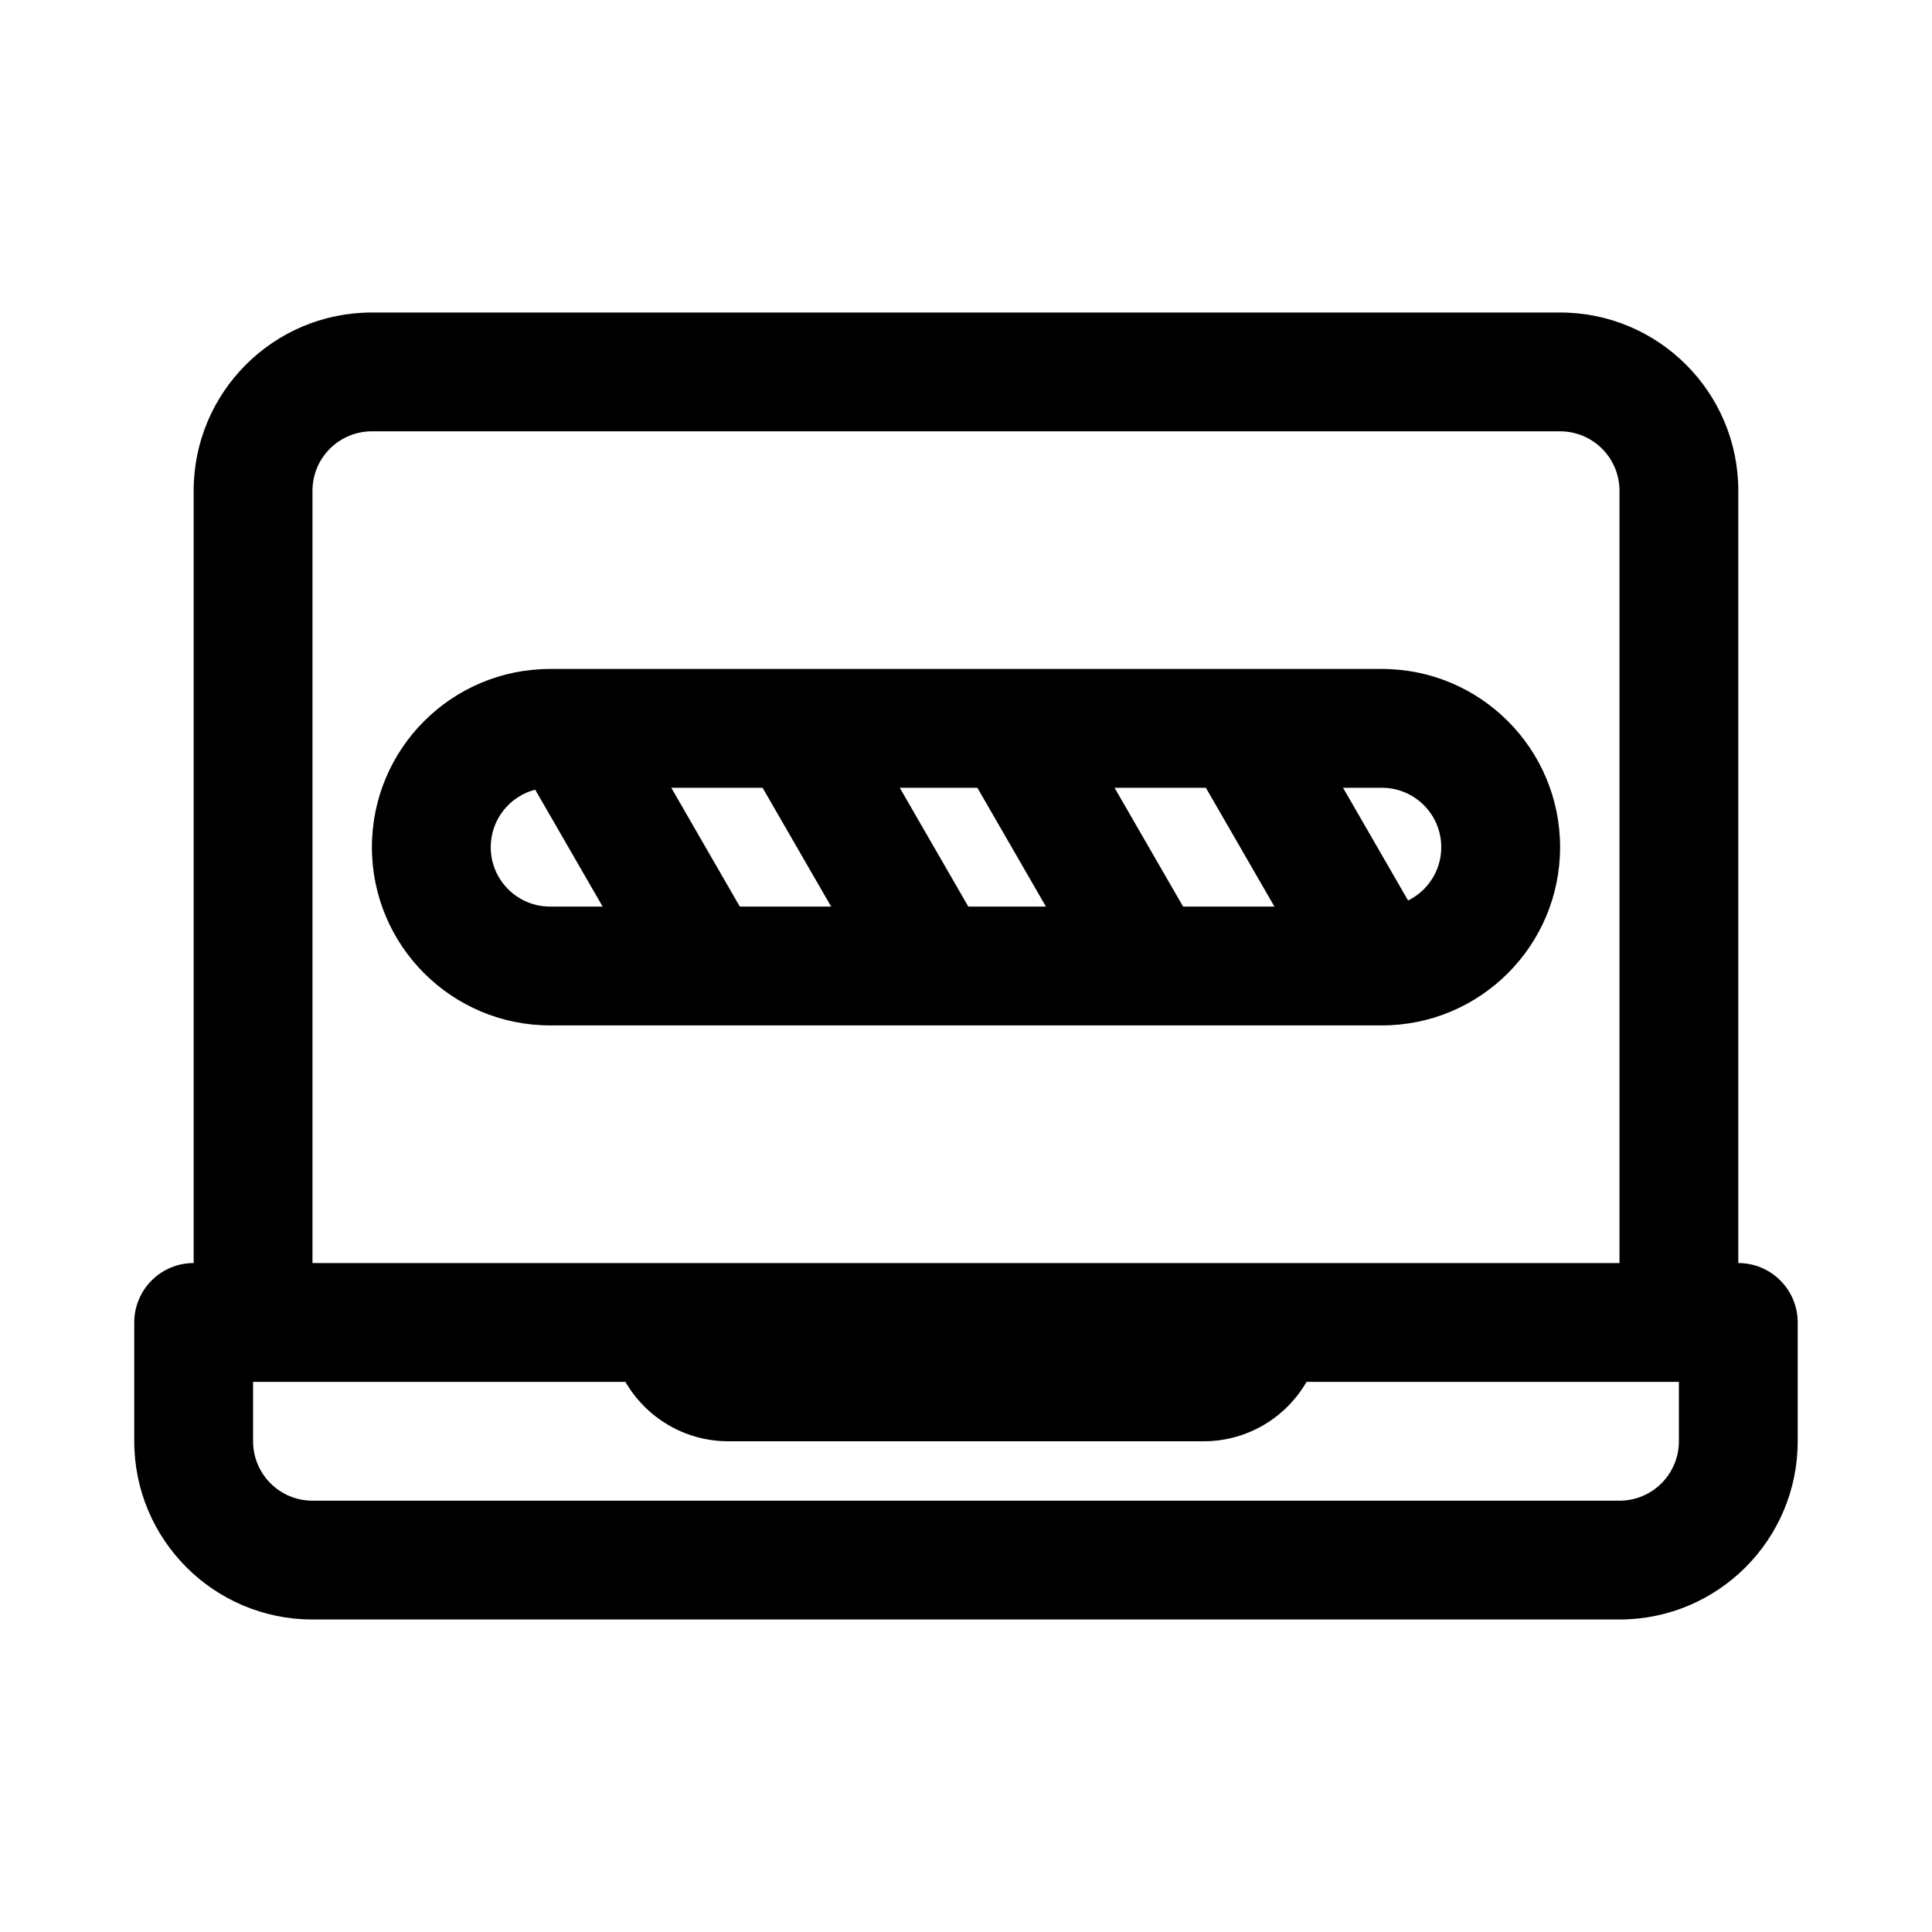 <?xml version="1.0" encoding="UTF-8"?>
<!-- Uploaded to: SVG Find, www.svgfind.com, Generator: SVG Find Mixer Tools -->
<svg fill="#000000" width="800px" height="800px" version="1.1" viewBox="144 144 512 512" xmlns="http://www.w3.org/2000/svg">
 <g fill-rule="evenodd">
  <path d="m289.79 321.28c-26.086 0-47.23 21.148-47.23 47.234 0 26.086 21.145 47.23 47.23 47.23h220.42c26.086 0 47.23-21.145 47.23-47.23 0-26.086-21.145-47.234-47.23-47.234zm74.473 62.977h-24.203l-18.164-31.488h24.199zm-60.555 0-17.875-30.984c-6.781 1.754-11.785 7.914-11.785 15.242 0 8.695 7.047 15.742 15.742 15.742zm96.906 0-18.168-31.488h20.57l18.168 31.488zm56.922 0-18.168-31.488h24.203l18.168 31.488zm59.621-1.613-17.234-29.875h10.285c8.695 0 15.742 7.051 15.742 15.746 0 6.199-3.582 11.562-8.793 14.129z"/>
  <path d="m195.32 478.72v-204.67c0-26.086 21.148-47.234 47.234-47.234h314.88c26.086 0 47.234 21.148 47.234 47.234v204.67c8.695 0 15.742 7.047 15.742 15.742v31.488c0 26.09-21.145 47.234-47.23 47.234h-346.37c-26.086 0-47.23-21.145-47.23-47.234v-31.488c0-8.695 7.047-15.742 15.742-15.742zm377.86-204.67v204.67h-346.37v-204.67c0-8.695 7.051-15.746 15.746-15.746h314.88c8.695 0 15.746 7.051 15.746 15.746zm-82.934 236.16c-5.445 9.41-15.621 15.742-27.273 15.742h-125.95c-11.656 0-21.832-6.332-27.277-15.742h-98.676v15.742c0 8.695 7.047 15.746 15.742 15.746h346.37c8.695 0 15.742-7.051 15.742-15.746v-15.742z"/>
 </g>
</svg>